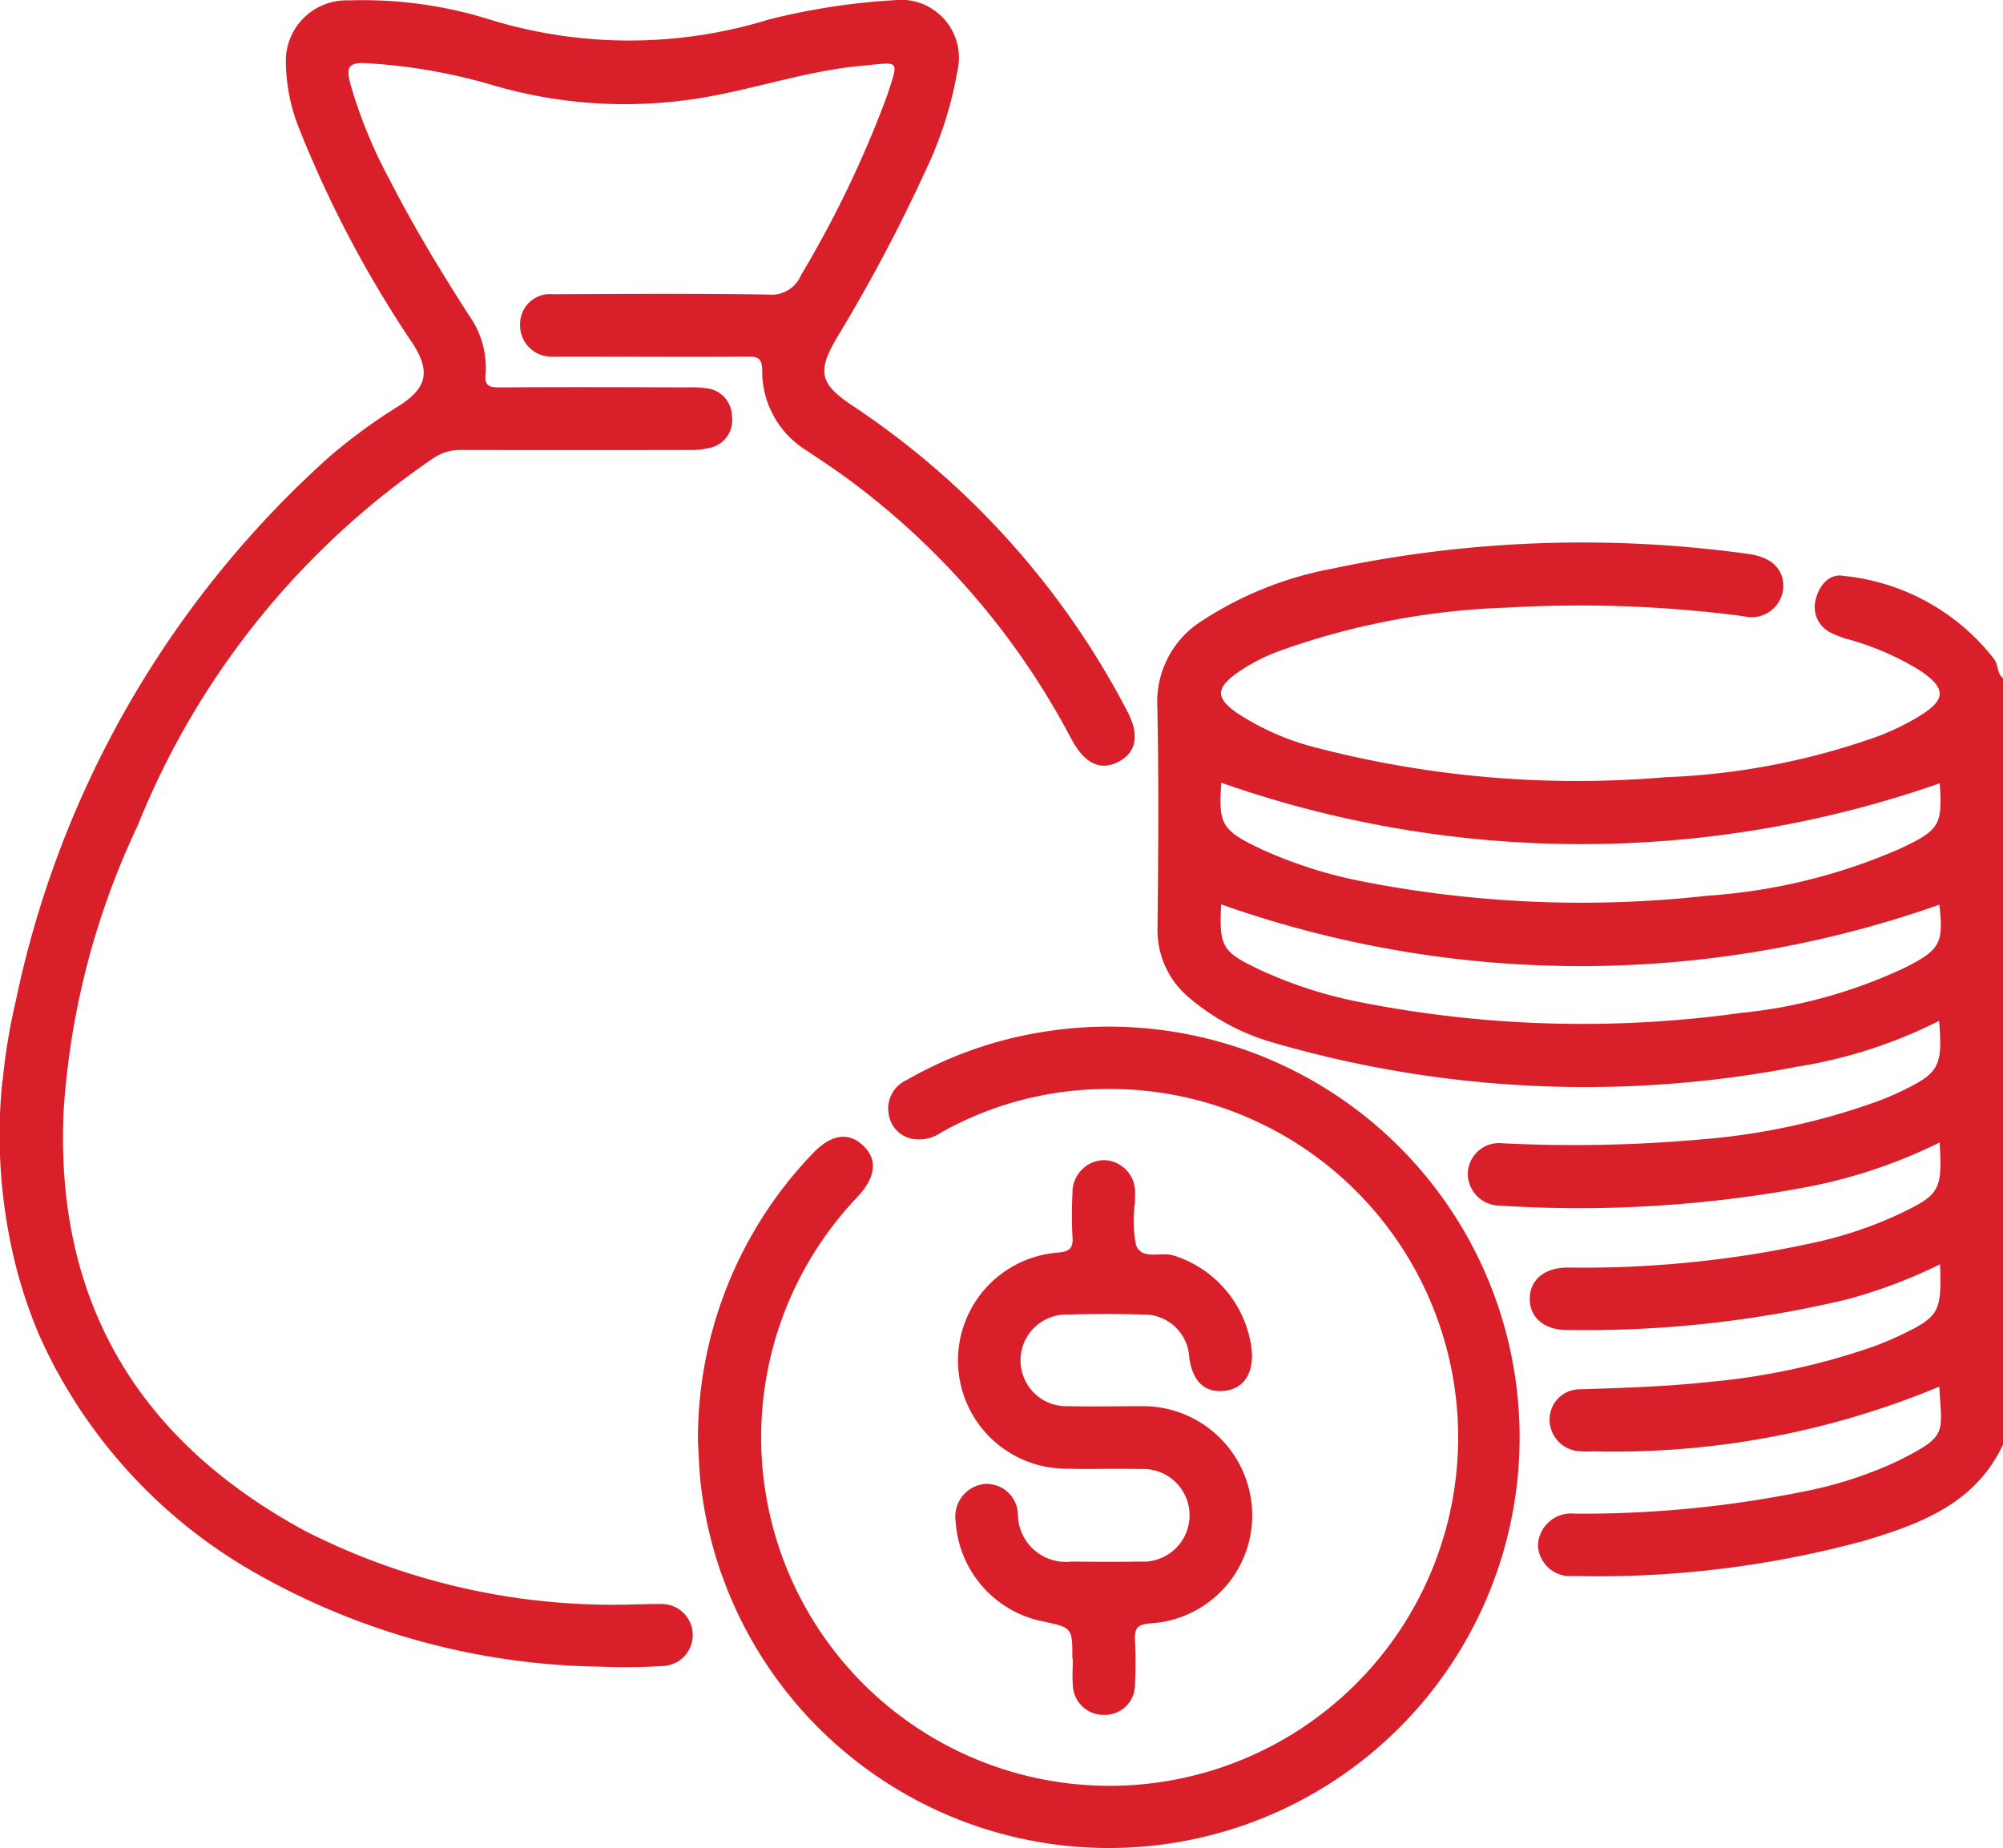 <svg id="Group_10844" data-name="Group 10844" xmlns="http://www.w3.org/2000/svg" width="51.326" height="47.365" viewBox="0 0 51.326 47.365">
  <path id="Path_3106" data-name="Path 3106" d="M243.519,127.194c-.707,1.518-2.126,2.036-3.567,2.468a25.977,25.977,0,0,1-7.428.9.829.829,0,0,1-.922-.781.852.852,0,0,1,.946-.817,28.422,28.422,0,0,0,5.87-.568,10.3,10.3,0,0,0,2.417-.787c1.268-.638,1.122-.68,1.051-1.9a21.63,21.63,0,0,1-8.873,1.658,2.144,2.144,0,0,1-.4-.007.816.816,0,0,1-.713-.832.775.775,0,0,1,.784-.751c1.1-.036,2.2-.068,3.3-.188a17.6,17.6,0,0,0,4.194-.9c.218-.08.435-.168.645-.267,1.064-.5,1.128-.608,1.082-1.848a13.061,13.061,0,0,1-2.414.906,28.886,28.886,0,0,1-7.147.777c-.588,0-.954-.324-.952-.8s.366-.794.952-.8a27.561,27.561,0,0,0,6.507-.677,10.438,10.438,0,0,0,1.98-.681c1.075-.512,1.133-.61,1.065-1.848a13.281,13.281,0,0,1-3.546,1.169,31.7,31.7,0,0,1-7.73.449.819.819,0,0,1-.815-.84.8.8,0,0,1,.887-.757,36.719,36.719,0,0,0,5.1-.1,17.311,17.311,0,0,0,4.577-1c.17-.067.34-.137.505-.216,1.013-.485,1.1-.639,1.008-1.822a12.379,12.379,0,0,1-3.645,1.177,28.608,28.608,0,0,1-13.469-.634,5.736,5.736,0,0,1-2.1-1.133,2.248,2.248,0,0,1-.814-1.8c.02-1.887.035-3.776-.005-5.662a2.45,2.45,0,0,1,1.143-2.2,9.14,9.14,0,0,1,3.317-1.333,30.971,30.971,0,0,1,10.654-.386c.6.074.909.358.926.8a.812.812,0,0,1-1.021.8,32.062,32.062,0,0,0-6.048-.22A19.053,19.053,0,0,0,225,106.846a4.776,4.776,0,0,0-1.107.57c-.543.393-.552.639-.011,1.021a6.692,6.692,0,0,0,2.1.911,26.569,26.569,0,0,0,8.888.742,18.206,18.206,0,0,0,5.431-1.044,6.491,6.491,0,0,0,1.076-.522c.687-.421.687-.712.031-1.159a7.061,7.061,0,0,0-1.821-.8,2.46,2.46,0,0,1-.51-.194.732.732,0,0,1-.35-.862c.092-.354.352-.649.715-.578a5.574,5.574,0,0,1,3.86,2.146c.1.149.063.355.218.475ZM241.9,110.245a27.842,27.842,0,0,1-18.411-.013c-.076,1.069.005,1.218,1.022,1.7a11.512,11.512,0,0,0,2.561.822,29.14,29.14,0,0,0,8.866.374,14.834,14.834,0,0,0,4.929-1.2c1.037-.486,1.1-.612,1.032-1.684m-.014,3.114a27.618,27.618,0,0,1-18.4-.009c-.053,1.1.015,1.218,1.043,1.7a11.28,11.28,0,0,0,2.563.815,29.4,29.4,0,0,0,9.711.267,12.854,12.854,0,0,0,4.173-1.145c.941-.469,1.027-.646.912-1.632" transform="translate(-192.193 -90.17)" fill="#d9202a"/>
  <path id="Path_3107" data-name="Path 3107" d="M.067,27.707A15.287,15.287,0,0,1,.4,25.674,25.8,25.8,0,0,1,8.447,11.7a14.427,14.427,0,0,1,1.778-1.3c.714-.456.807-.871.363-1.577A29.086,29.086,0,0,1,7.672,3.313a4.727,4.727,0,0,1-.347-1.706A1.554,1.554,0,0,1,8.947.01a10.856,10.856,0,0,1,3.511.462A12.142,12.142,0,0,0,19.7.5,17.193,17.193,0,0,1,22.905.006a1.484,1.484,0,0,1,1.629,1.808,9.827,9.827,0,0,1-.819,2.563,42.278,42.278,0,0,1-2.271,4.28c-.508.863-.439,1.177.385,1.729a21.08,21.08,0,0,1,7.057,7.843c.318.607.238,1.054-.227,1.295s-.868.042-1.193-.562l-.048-.088a19.588,19.588,0,0,0-5.83-6.7c-.3-.216-.606-.414-.909-.621A2.384,2.384,0,0,1,19.531,9.5c0-.351-.143-.362-.411-.36-1.537.009-3.074,0-4.61,0-.117,0-.234.006-.351,0a.8.8,0,0,1-.832-.813.768.768,0,0,1,.846-.786c1.837-.009,3.675-.021,5.512.008a.816.816,0,0,0,.842-.5,27.722,27.722,0,0,0,2.2-4.587c.319-.972.339-.866-.654-.775-1.549.142-3.016.7-4.561.888a12.008,12.008,0,0,1-4.854-.383,14.346,14.346,0,0,0-3.294-.574c-.47-.025-.483.155-.39.516A12.152,12.152,0,0,0,9.97,4.58c.612,1.2,1.314,2.357,2.042,3.494a2.317,2.317,0,0,1,.432,1.509c-.032.308.092.347.358.346,1.6-.011,3.207-.006,4.811,0a2.735,2.735,0,0,1,.5.023.727.727,0,0,1,.642.72.719.719,0,0,1-.541.8,2.072,2.072,0,0,1-.593.061q-2.907.006-5.813,0a1.211,1.211,0,0,0-.7.208,20.73,20.73,0,0,0-7.577,9.411,20.113,20.113,0,0,0-1.9,7.317c-.229,4.9,1.929,8.472,6.208,10.779A17.384,17.384,0,0,0,16.3,41.119c.2,0,.4-.015.6-.007a.795.795,0,1,1,.057,1.588,14.447,14.447,0,0,1-1.552.016,18.372,18.372,0,0,1-8.793-2.363,13.2,13.2,0,0,1-5.6-6.115,12.482,12.482,0,0,1-.561-1.618,13.758,13.758,0,0,1-.391-4.914" transform="translate(0 0)" fill="#d9202a"/>
  <path id="Path_3108" data-name="Path 3108" d="M133.767,207.5a10.546,10.546,0,0,1,2.938-7.388c.474-.5.924-.562,1.3-.2s.312.812-.149,1.309a8.93,8.93,0,1,0,6.226-2.762,8.7,8.7,0,0,0-4.063,1.1,1.012,1.012,0,0,1-.806.166.757.757,0,0,1-.561-.642.8.8,0,0,1,.468-.859,10.243,10.243,0,0,1,3.765-1.271,10.526,10.526,0,1,1-9.033,11.745c-.057-.43-.063-.866-.086-1.2" transform="translate(-115.882 -170.546)" fill="#d9202a"/>
  <path id="Path_3109" data-name="Path 3109" d="M186.134,235.145c0-.8,0-.8-.761-.961a2.79,2.79,0,0,1-2.23-2.56.841.841,0,0,1,.737-.961.8.8,0,0,1,.858.781,1.227,1.227,0,0,0,1.373,1.207c.584.006,1.169.011,1.753,0a1.188,1.188,0,1,0,.017-2.371c-.651-.016-1.3.009-1.954-.01a2.773,2.773,0,0,1-.181-5.536c.292-.025.416-.09.391-.405a9.607,9.607,0,0,1,0-1.1.828.828,0,0,1,.79-.866.817.817,0,0,1,.812.886c0,.067,0,.134,0,.2a3.223,3.223,0,0,0,.027,1.092c.154.4.644.157.976.27a2.884,2.884,0,0,1,1.986,2.405c.059.594-.189.988-.666,1.056-.521.074-.847-.223-.933-.851a1.157,1.157,0,0,0-1.2-1.1c-.634-.02-1.269-.019-1.9,0a1.175,1.175,0,1,0,0,2.348c.618.013,1.236,0,1.854,0a2.8,2.8,0,0,1,2.855,2.646,2.771,2.771,0,0,1-2.613,2.921c-.354.028-.4.153-.386.445.019.366.016.735,0,1.1a.773.773,0,0,1-.787.8.788.788,0,0,1-.807-.783c-.017-.216,0-.434,0-.651" transform="translate(-158.655 -192.629)" fill="#d9202a"/>
</svg>
